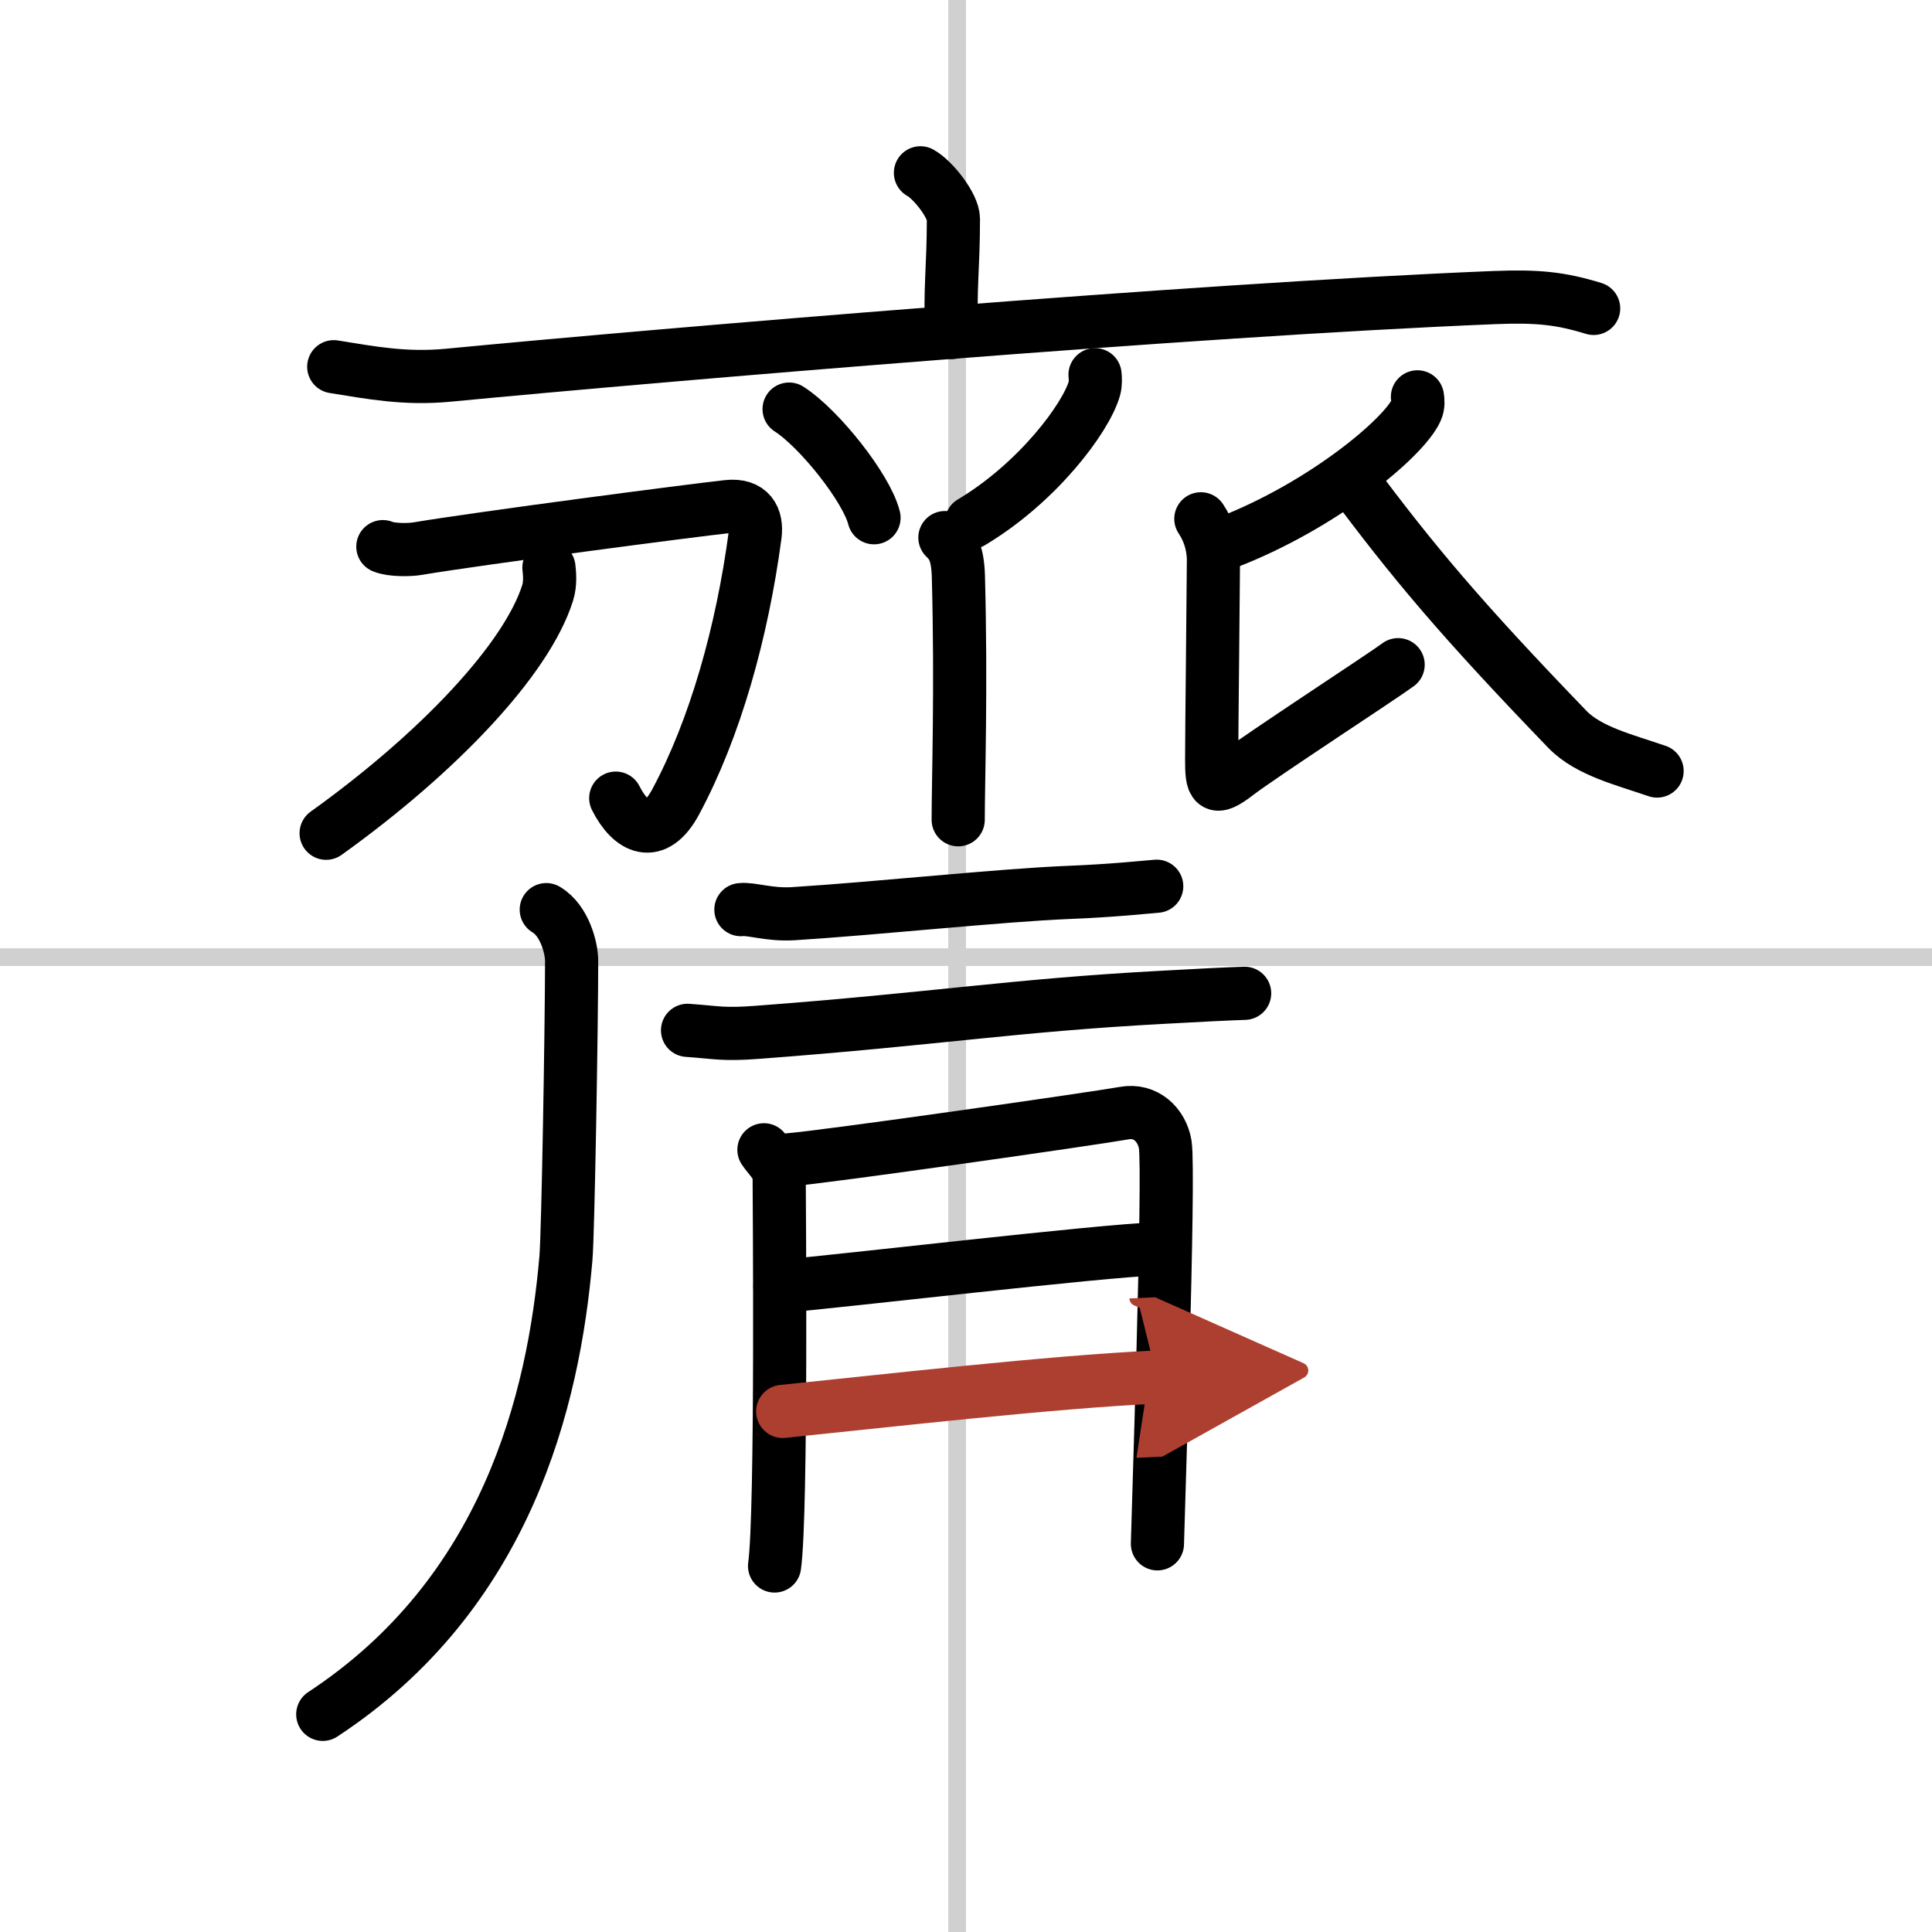 <svg width="400" height="400" viewBox="0 0 109 109" xmlns="http://www.w3.org/2000/svg"><defs><marker id="a" markerWidth="4" orient="auto" refX="1" refY="5" viewBox="0 0 10 10"><polyline points="0 0 10 5 0 10 1 5" fill="#ad3f31" stroke="#ad3f31"/></marker></defs><g fill="none" stroke="#000" stroke-linecap="round" stroke-linejoin="round" stroke-width="3"><rect width="100%" height="100%" fill="#fff" stroke="#fff"/><line x1="54" x2="54" y2="109" stroke="#d0d0d0" stroke-width="1"/><line x2="109" y1="54" y2="54" stroke="#d0d0d0" stroke-width="1"/><path d="m51.93 9.75c0.7 0.38 1.86 1.85 1.86 2.6 0 2.78-0.22 4.05-0.09 6.41"/><path d="m18.83 20.69c2.13 0.34 4.01 0.71 6.45 0.48 12.22-1.17 42-3.69 58.99-4.38 2.5-0.1 3.78 0.04 5.64 0.61"/><path d="m44.52 23.08c1.69 1.08 4.37 4.45 4.79 6.13"/><path d="m61.78 21.14c0.02 0.2 0.04 0.51-0.04 0.79-0.48 1.66-3.2 5.31-6.94 7.54"/><path d="m53.31 30.33c0.42 0.4 0.72 0.86 0.76 2.17 0.17 6.28-0.01 11.61-0.01 13.75"/><path d="m21.6 30.84c0.49 0.21 1.55 0.19 1.98 0.11 3.52-0.59 15.51-2.16 17.47-2.37 1.27-0.14 1.68 0.64 1.55 1.62-0.73 5.46-2.25 10.89-4.48 15.04-1.17 2.18-2.53 1.48-3.38-0.21"/><path d="m30.97 32.02c0.04 0.35 0.09 0.91-0.07 1.42-1.17 3.74-6.15 9.02-12.5 13.57"/><path d="m79.97 22.39c0.03 0.18 0.06 0.48-0.06 0.74-0.69 1.56-5.25 5.37-10.63 7.46"/><path d="m67.75 29.27c0.41 0.61 0.71 1.43 0.71 2.34 0 0.92-0.1 9.82-0.1 11.25s0.1 1.83 1.42 0.81 8.29-5.56 9.1-6.17"/><path d="m76.12 26.86c3.63 4.89 6.38 8.14 12.31 14.29 1.2 1.24 3.27 1.73 5.06 2.35"/><path d="m30.82 51.32c1.05 0.62 1.43 2.2 1.43 2.88 0 3.65-0.2 15.37-0.32 16.77-0.69 8.03-3.35 18.94-13.72 25.75"/><path d="m41.8 51.32c0.58-0.07 1.59 0.31 2.94 0.23 4.77-0.3 11.77-1.05 15.52-1.2 2.54-0.1 4.34-0.3 5-0.35"/><path d="m38.79 58.13c1.71 0.12 1.97 0.26 3.96 0.11 10-0.75 14.41-1.52 22.77-1.97 2.13-0.12 3.77-0.2 4.7-0.23"/><path d="m43.1 64.87c0.35 0.52 0.86 0.9 0.86 1.6 0 0.71 0.16 18.9-0.26 21.88"/><path d="m44.54 65.43c1.98-0.15 17.1-2.31 18.89-2.63 1.2-0.22 2.12 0.65 2.31 1.77 0.26 1.59-0.44 22-0.44 22.53"/><path d="m44 72.58c3.71-0.32 18.07-2.02 21.25-2.12"/><path d="m44.16 79.63c5.59-0.57 15.18-1.67 21.11-1.94" marker-end="url(#a)" stroke="#ad3f31"/></g></svg>
